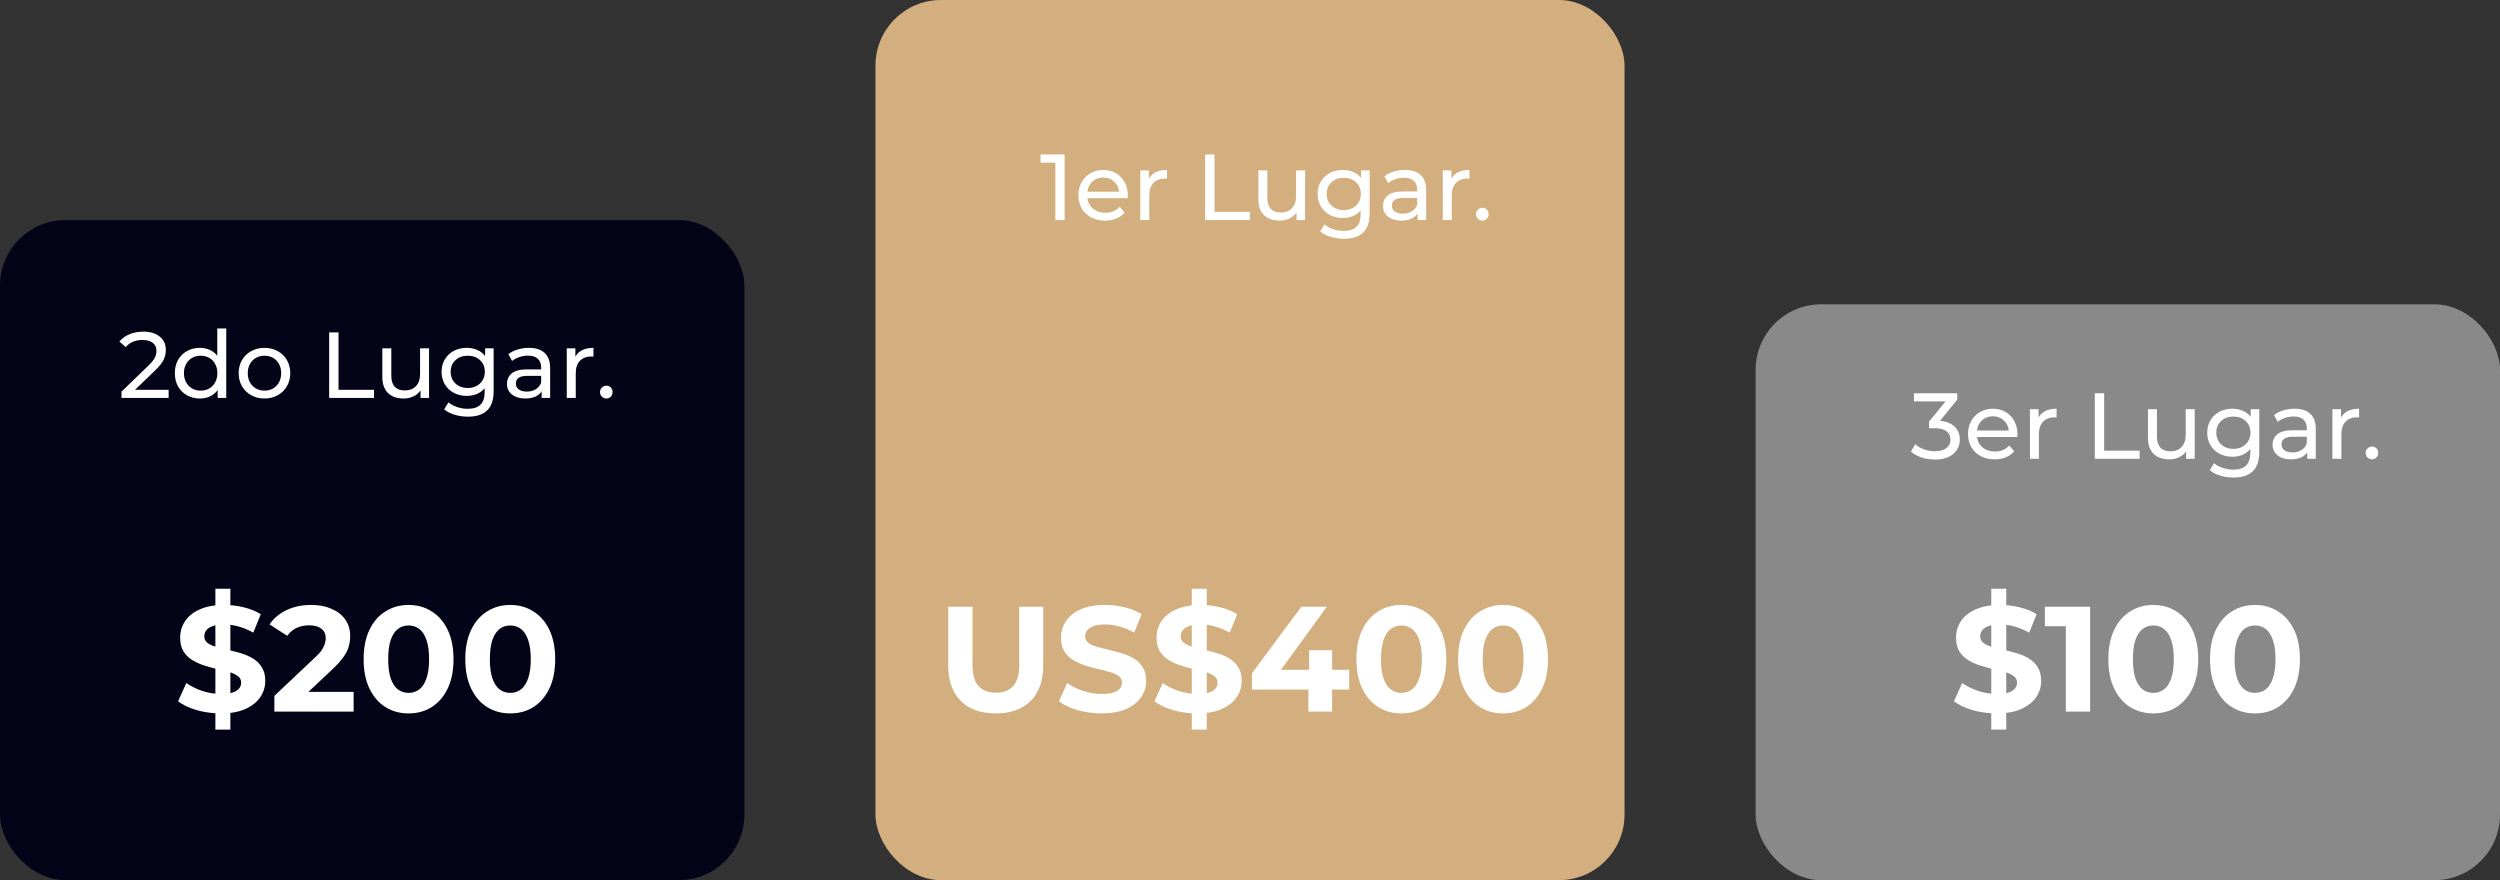 <svg xmlns="http://www.w3.org/2000/svg" width="534" height="188" viewBox="0 0 534 188" fill="none"><rect x="0" y="0" width="534" height="188" fill="#333333" stroke="none"/><rect x="187" width="160" height="188" rx="14" fill="#D3AF7F"></rect><rect y="47" width="159" height="141" rx="14" fill="#030418"></rect><rect x="375" y="65" width="159" height="123" rx="14" fill="#898989"></rect><path d="M212.686 152.384C209.507 152.384 207.022 151.499 205.23 149.728C203.438 147.957 202.542 145.429 202.542 142.144V129.6H207.726V141.952C207.726 144.085 208.163 145.621 209.038 146.56C209.913 147.499 211.139 147.968 212.718 147.968C214.297 147.968 215.523 147.499 216.398 146.56C217.273 145.621 217.71 144.085 217.71 141.952V129.6H222.83V142.144C222.83 145.429 221.934 147.957 220.142 149.728C218.35 151.499 215.865 152.384 212.686 152.384ZM235.313 152.384C233.521 152.384 231.804 152.149 230.161 151.68C228.518 151.189 227.196 150.56 226.193 149.792L227.953 145.888C228.913 146.571 230.044 147.136 231.345 147.584C232.668 148.011 234.001 148.224 235.345 148.224C236.369 148.224 237.19 148.128 237.809 147.936C238.449 147.723 238.918 147.435 239.217 147.072C239.516 146.709 239.665 146.293 239.665 145.824C239.665 145.227 239.43 144.757 238.961 144.416C238.492 144.053 237.873 143.765 237.105 143.552C236.337 143.317 235.484 143.104 234.545 142.912C233.628 142.699 232.7 142.443 231.761 142.144C230.844 141.845 230.001 141.461 229.233 140.992C228.465 140.523 227.836 139.904 227.345 139.136C226.876 138.368 226.641 137.387 226.641 136.192C226.641 134.912 226.982 133.749 227.665 132.704C228.369 131.637 229.414 130.795 230.801 130.176C232.209 129.536 233.969 129.216 236.081 129.216C237.489 129.216 238.876 129.387 240.241 129.728C241.606 130.048 242.812 130.539 243.857 131.2L242.257 135.136C241.212 134.539 240.166 134.101 239.121 133.824C238.076 133.525 237.052 133.376 236.049 133.376C235.046 133.376 234.225 133.493 233.585 133.728C232.945 133.963 232.486 134.272 232.209 134.656C231.932 135.019 231.793 135.445 231.793 135.936C231.793 136.512 232.028 136.981 232.497 137.344C232.966 137.685 233.585 137.963 234.353 138.176C235.121 138.389 235.964 138.603 236.881 138.816C237.82 139.029 238.748 139.275 239.665 139.552C240.604 139.829 241.457 140.203 242.225 140.672C242.993 141.141 243.612 141.76 244.081 142.528C244.572 143.296 244.817 144.267 244.817 145.44C244.817 146.699 244.465 147.851 243.761 148.896C243.057 149.941 242.001 150.784 240.593 151.424C239.206 152.064 237.446 152.384 235.313 152.384ZM254.567 155.84V125.76H257.767V155.84H254.567ZM255.719 152.384C253.927 152.384 252.21 152.149 250.567 151.68C248.924 151.189 247.602 150.56 246.599 149.792L248.359 145.888C249.319 146.571 250.45 147.136 251.751 147.584C253.074 148.011 254.407 148.224 255.751 148.224C256.775 148.224 257.596 148.128 258.215 147.936C258.855 147.723 259.324 147.435 259.623 147.072C259.922 146.709 260.071 146.293 260.071 145.824C260.071 145.227 259.836 144.757 259.367 144.416C258.898 144.053 258.279 143.765 257.511 143.552C256.743 143.317 255.89 143.104 254.951 142.912C254.034 142.699 253.106 142.443 252.167 142.144C251.25 141.845 250.407 141.461 249.639 140.992C248.871 140.523 248.242 139.904 247.751 139.136C247.282 138.368 247.047 137.387 247.047 136.192C247.047 134.912 247.388 133.749 248.071 132.704C248.775 131.637 249.82 130.795 251.207 130.176C252.615 129.536 254.375 129.216 256.487 129.216C257.895 129.216 259.282 129.387 260.647 129.728C262.012 130.048 263.218 130.539 264.263 131.2L262.663 135.136C261.618 134.539 260.572 134.101 259.527 133.824C258.482 133.525 257.458 133.376 256.455 133.376C255.452 133.376 254.631 133.493 253.991 133.728C253.351 133.963 252.892 134.272 252.615 134.656C252.338 135.019 252.199 135.445 252.199 135.936C252.199 136.512 252.434 136.981 252.903 137.344C253.372 137.685 253.991 137.963 254.759 138.176C255.527 138.389 256.37 138.603 257.287 138.816C258.226 139.029 259.154 139.275 260.071 139.552C261.01 139.829 261.863 140.203 262.631 140.672C263.399 141.141 264.018 141.76 264.487 142.528C264.978 143.296 265.223 144.267 265.223 145.44C265.223 146.699 264.871 147.851 264.167 148.896C263.463 149.941 262.407 150.784 260.999 151.424C259.612 152.064 257.852 152.384 255.719 152.384ZM267.414 147.296V143.808L277.974 129.6H283.414L273.078 143.808L270.55 143.072H288.182V147.296H267.414ZM279.478 152V147.296L279.638 143.072V138.88H284.534V152H279.478ZM299.332 152.384C297.498 152.384 295.855 151.936 294.404 151.04C292.954 150.123 291.812 148.8 290.98 147.072C290.148 145.344 289.732 143.253 289.732 140.8C289.732 138.347 290.148 136.256 290.98 134.528C291.812 132.8 292.954 131.488 294.404 130.592C295.855 129.675 297.498 129.216 299.332 129.216C301.188 129.216 302.831 129.675 304.26 130.592C305.711 131.488 306.852 132.8 307.684 134.528C308.516 136.256 308.932 138.347 308.932 140.8C308.932 143.253 308.516 145.344 307.684 147.072C306.852 148.8 305.711 150.123 304.26 151.04C302.831 151.936 301.188 152.384 299.332 152.384ZM299.332 148C300.207 148 300.964 147.755 301.604 147.264C302.266 146.773 302.778 145.995 303.14 144.928C303.524 143.861 303.716 142.485 303.716 140.8C303.716 139.115 303.524 137.739 303.14 136.672C302.778 135.605 302.266 134.827 301.604 134.336C300.964 133.845 300.207 133.6 299.332 133.6C298.479 133.6 297.722 133.845 297.06 134.336C296.42 134.827 295.908 135.605 295.524 136.672C295.162 137.739 294.98 139.115 294.98 140.8C294.98 142.485 295.162 143.861 295.524 144.928C295.908 145.995 296.42 146.773 297.06 147.264C297.722 147.755 298.479 148 299.332 148ZM321.051 152.384C319.216 152.384 317.574 151.936 316.123 151.04C314.672 150.123 313.531 148.8 312.699 147.072C311.867 145.344 311.451 143.253 311.451 140.8C311.451 138.347 311.867 136.256 312.699 134.528C313.531 132.8 314.672 131.488 316.123 130.592C317.574 129.675 319.216 129.216 321.051 129.216C322.907 129.216 324.55 129.675 325.979 130.592C327.43 131.488 328.571 132.8 329.403 134.528C330.235 136.256 330.651 138.347 330.651 140.8C330.651 143.253 330.235 145.344 329.403 147.072C328.571 148.8 327.43 150.123 325.979 151.04C324.55 151.936 322.907 152.384 321.051 152.384ZM321.051 148C321.926 148 322.683 147.755 323.323 147.264C323.984 146.773 324.496 145.995 324.859 144.928C325.243 143.861 325.435 142.485 325.435 140.8C325.435 139.115 325.243 137.739 324.859 136.672C324.496 135.605 323.984 134.827 323.323 134.336C322.683 133.845 321.926 133.6 321.051 133.6C320.198 133.6 319.44 133.845 318.779 134.336C318.139 134.827 317.627 135.605 317.243 136.672C316.88 137.739 316.699 139.115 316.699 140.8C316.699 142.485 316.88 143.861 317.243 144.928C317.627 145.995 318.139 146.773 318.779 147.264C319.44 147.755 320.198 148 321.051 148Z" fill="white"></path><path d="M46.005 155.84V125.76H49.205V155.84H46.005ZM47.157 152.384C45.365 152.384 43.647 152.149 42.005 151.68C40.362 151.189 39.039 150.56 38.037 149.792L39.797 145.888C40.757 146.571 41.887 147.136 43.189 147.584C44.511 148.011 45.845 148.224 47.189 148.224C48.213 148.224 49.034 148.128 49.653 147.936C50.293 147.723 50.762 147.435 51.061 147.072C51.359 146.709 51.509 146.293 51.509 145.824C51.509 145.227 51.274 144.757 50.805 144.416C50.335 144.053 49.717 143.765 48.949 143.552C48.181 143.317 47.327 143.104 46.389 142.912C45.471 142.699 44.543 142.443 43.605 142.144C42.687 141.845 41.845 141.461 41.077 140.992C40.309 140.523 39.679 139.904 39.189 139.136C38.719 138.368 38.485 137.387 38.485 136.192C38.485 134.912 38.826 133.749 39.509 132.704C40.213 131.637 41.258 130.795 42.645 130.176C44.053 129.536 45.813 129.216 47.925 129.216C49.333 129.216 50.719 129.387 52.085 129.728C53.45 130.048 54.655 130.539 55.701 131.2L54.101 135.136C53.055 134.539 52.01 134.101 50.965 133.824C49.919 133.525 48.895 133.376 47.893 133.376C46.89 133.376 46.069 133.493 45.429 133.728C44.789 133.963 44.33 134.272 44.053 134.656C43.775 135.019 43.637 135.445 43.637 135.936C43.637 136.512 43.871 136.981 44.341 137.344C44.81 137.685 45.429 137.963 46.197 138.176C46.965 138.389 47.807 138.603 48.725 138.816C49.663 139.029 50.591 139.275 51.509 139.552C52.447 139.829 53.301 140.203 54.069 140.672C54.837 141.141 55.455 141.76 55.925 142.528C56.415 143.296 56.661 144.267 56.661 145.44C56.661 146.699 56.309 147.851 55.605 148.896C54.901 149.941 53.845 150.784 52.437 151.424C51.05 152.064 49.29 152.384 47.157 152.384ZM58.603 152V148.64L67.243 140.48C67.925 139.861 68.427 139.307 68.747 138.816C69.067 138.325 69.28 137.877 69.387 137.472C69.515 137.067 69.579 136.693 69.579 136.352C69.579 135.456 69.269 134.773 68.651 134.304C68.053 133.813 67.168 133.568 65.995 133.568C65.056 133.568 64.181 133.749 63.371 134.112C62.581 134.475 61.91 135.04 61.355 135.808L57.579 133.376C58.432 132.096 59.627 131.083 61.163 130.336C62.699 129.589 64.469 129.216 66.475 129.216C68.139 129.216 69.59 129.493 70.827 130.048C72.085 130.581 73.056 131.339 73.739 132.32C74.443 133.301 74.795 134.475 74.795 135.84C74.795 136.565 74.699 137.291 74.507 138.016C74.336 138.72 73.974 139.467 73.419 140.256C72.885 141.045 72.096 141.931 71.051 142.912L63.883 149.664L62.891 147.776H75.531V152H58.603ZM87.27 152.384C85.435 152.384 83.793 151.936 82.342 151.04C80.891 150.123 79.75 148.8 78.918 147.072C78.086 145.344 77.67 143.253 77.67 140.8C77.67 138.347 78.086 136.256 78.918 134.528C79.75 132.8 80.891 131.488 82.342 130.592C83.793 129.675 85.435 129.216 87.27 129.216C89.126 129.216 90.769 129.675 92.198 130.592C93.648 131.488 94.79 132.8 95.622 134.528C96.454 136.256 96.87 138.347 96.87 140.8C96.87 143.253 96.454 145.344 95.622 147.072C94.79 148.8 93.648 150.123 92.198 151.04C90.769 151.936 89.126 152.384 87.27 152.384ZM87.27 148C88.144 148 88.902 147.755 89.542 147.264C90.203 146.773 90.715 145.995 91.078 144.928C91.462 143.861 91.654 142.485 91.654 140.8C91.654 139.115 91.462 137.739 91.078 136.672C90.715 135.605 90.203 134.827 89.542 134.336C88.902 133.845 88.144 133.6 87.27 133.6C86.416 133.6 85.659 133.845 84.998 134.336C84.358 134.827 83.846 135.605 83.462 136.672C83.099 137.739 82.918 139.115 82.918 140.8C82.918 142.485 83.099 143.861 83.462 144.928C83.846 145.995 84.358 146.773 84.998 147.264C85.659 147.755 86.416 148 87.27 148ZM108.989 152.384C107.154 152.384 105.511 151.936 104.061 151.04C102.61 150.123 101.469 148.8 100.637 147.072C99.805 145.344 99.389 143.253 99.389 140.8C99.389 138.347 99.805 136.256 100.637 134.528C101.469 132.8 102.61 131.488 104.061 130.592C105.511 129.675 107.154 129.216 108.989 129.216C110.845 129.216 112.487 129.675 113.917 130.592C115.367 131.488 116.509 132.8 117.341 134.528C118.173 136.256 118.589 138.347 118.589 140.8C118.589 143.253 118.173 145.344 117.341 147.072C116.509 148.8 115.367 150.123 113.917 151.04C112.487 151.936 110.845 152.384 108.989 152.384ZM108.989 148C109.863 148 110.621 147.755 111.261 147.264C111.922 146.773 112.434 145.995 112.797 144.928C113.181 143.861 113.373 142.485 113.373 140.8C113.373 139.115 113.181 137.739 112.797 136.672C112.434 135.605 111.922 134.827 111.261 134.336C110.621 133.845 109.863 133.6 108.989 133.6C108.135 133.6 107.378 133.845 106.717 134.336C106.077 134.827 105.565 135.605 105.181 136.672C104.818 137.739 104.637 139.115 104.637 140.8C104.637 142.485 104.818 143.861 105.181 144.928C105.565 145.995 106.077 146.773 106.717 147.264C107.378 147.755 108.135 148 108.989 148Z" fill="white"></path><path d="M36.019 83.26V85H25.959V83.64L31.659 78.14C32.352 77.473 32.819 76.9 33.059 76.42C33.299 75.927 33.419 75.433 33.419 74.94C33.419 74.207 33.159 73.64 32.639 73.24C32.132 72.827 31.399 72.62 30.439 72.62C28.892 72.62 27.699 73.127 26.859 74.14L25.499 72.96C26.045 72.293 26.759 71.773 27.639 71.4C28.532 71.027 29.525 70.84 30.619 70.84C32.085 70.84 33.252 71.193 34.119 71.9C34.985 72.593 35.419 73.54 35.419 74.74C35.419 75.487 35.259 76.193 34.939 76.86C34.619 77.527 34.012 78.287 33.119 79.14L28.839 83.26H36.019ZM48.328 70.16V85H46.488V83.32C46.061 83.907 45.521 84.353 44.868 84.66C44.215 84.967 43.495 85.12 42.708 85.12C41.681 85.12 40.761 84.893 39.948 84.44C39.135 83.987 38.495 83.353 38.028 82.54C37.575 81.713 37.348 80.767 37.348 79.7C37.348 78.633 37.575 77.693 38.028 76.88C38.495 76.067 39.135 75.433 39.948 74.98C40.761 74.527 41.681 74.3 42.708 74.3C43.468 74.3 44.168 74.447 44.808 74.74C45.448 75.02 45.981 75.44 46.408 76V70.16H48.328ZM42.868 83.44C43.535 83.44 44.141 83.287 44.688 82.98C45.234 82.66 45.661 82.22 45.968 81.66C46.275 81.087 46.428 80.433 46.428 79.7C46.428 78.967 46.275 78.32 45.968 77.76C45.661 77.187 45.234 76.747 44.688 76.44C44.141 76.133 43.535 75.98 42.868 75.98C42.188 75.98 41.575 76.133 41.028 76.44C40.495 76.747 40.068 77.187 39.748 77.76C39.441 78.32 39.288 78.967 39.288 79.7C39.288 80.433 39.441 81.087 39.748 81.66C40.068 82.22 40.495 82.66 41.028 82.98C41.575 83.287 42.188 83.44 42.868 83.44ZM56.501 85.12C55.447 85.12 54.501 84.887 53.661 84.42C52.821 83.953 52.161 83.313 51.681 82.5C51.214 81.673 50.981 80.74 50.981 79.7C50.981 78.66 51.214 77.733 51.681 76.92C52.161 76.093 52.821 75.453 53.661 75C54.501 74.533 55.447 74.3 56.501 74.3C57.554 74.3 58.494 74.533 59.321 75C60.161 75.453 60.814 76.093 61.281 76.92C61.761 77.733 62.001 78.66 62.001 79.7C62.001 80.74 61.761 81.673 61.281 82.5C60.814 83.313 60.161 83.953 59.321 84.42C58.494 84.887 57.554 85.12 56.501 85.12ZM56.501 83.44C57.181 83.44 57.787 83.287 58.321 82.98C58.867 82.66 59.294 82.22 59.601 81.66C59.907 81.087 60.061 80.433 60.061 79.7C60.061 78.967 59.907 78.32 59.601 77.76C59.294 77.187 58.867 76.747 58.321 76.44C57.787 76.133 57.181 75.98 56.501 75.98C55.821 75.98 55.207 76.133 54.661 76.44C54.127 76.747 53.701 77.187 53.381 77.76C53.074 78.32 52.921 78.967 52.921 79.7C52.921 80.433 53.074 81.087 53.381 81.66C53.701 82.22 54.127 82.66 54.661 82.98C55.207 83.287 55.821 83.44 56.501 83.44ZM70.307 71H72.307V83.26H79.887V85H70.307V71ZM91.645 74.4V85H89.825V83.4C89.439 83.947 88.925 84.373 88.285 84.68C87.659 84.973 86.972 85.12 86.225 85.12C84.812 85.12 83.699 84.733 82.885 83.96C82.072 83.173 81.665 82.02 81.665 80.5V74.4H83.585V80.28C83.585 81.307 83.832 82.087 84.325 82.62C84.819 83.14 85.525 83.4 86.445 83.4C87.459 83.4 88.259 83.093 88.845 82.48C89.432 81.867 89.725 81 89.725 79.88V74.4H91.645ZM105.44 74.4V83.56C105.44 85.413 104.98 86.78 104.06 87.66C103.14 88.553 101.767 89 99.941 89C98.941 89 97.987 88.86 97.081 88.58C96.174 88.313 95.441 87.927 94.88 87.42L95.8 85.94C96.294 86.367 96.9 86.7 97.621 86.94C98.354 87.193 99.107 87.32 99.88 87.32C101.12 87.32 102.034 87.027 102.62 86.44C103.22 85.853 103.52 84.96 103.52 83.76V82.92C103.067 83.467 102.507 83.88 101.84 84.16C101.187 84.427 100.474 84.56 99.701 84.56C98.687 84.56 97.767 84.347 96.941 83.92C96.127 83.48 95.487 82.873 95.02 82.1C94.554 81.313 94.32 80.42 94.32 79.42C94.32 78.42 94.554 77.533 95.02 76.76C95.487 75.973 96.127 75.367 96.941 74.94C97.767 74.513 98.687 74.3 99.701 74.3C100.5 74.3 101.24 74.447 101.92 74.74C102.614 75.033 103.18 75.467 103.62 76.04V74.4H105.44ZM99.921 82.88C100.614 82.88 101.234 82.733 101.78 82.44C102.34 82.147 102.774 81.74 103.08 81.22C103.4 80.687 103.56 80.087 103.56 79.42C103.56 78.393 103.22 77.567 102.54 76.94C101.86 76.3 100.987 75.98 99.921 75.98C98.841 75.98 97.96 76.3 97.281 76.94C96.6 77.567 96.26 78.393 96.26 79.42C96.26 80.087 96.414 80.687 96.721 81.22C97.04 81.74 97.474 82.147 98.02 82.44C98.581 82.733 99.214 82.88 99.921 82.88ZM112.969 74.3C114.436 74.3 115.556 74.66 116.329 75.38C117.116 76.1 117.509 77.173 117.509 78.6V85H115.689V83.6C115.369 84.093 114.909 84.473 114.309 84.74C113.722 84.993 113.022 85.12 112.209 85.12C111.022 85.12 110.069 84.833 109.349 84.26C108.642 83.687 108.289 82.933 108.289 82C108.289 81.067 108.629 80.32 109.309 79.76C109.989 79.187 111.069 78.9 112.549 78.9H115.589V78.52C115.589 77.693 115.349 77.06 114.869 76.62C114.389 76.18 113.682 75.96 112.749 75.96C112.122 75.96 111.509 76.067 110.909 76.28C110.309 76.48 109.802 76.753 109.389 77.1L108.589 75.66C109.136 75.22 109.789 74.887 110.549 74.66C111.309 74.42 112.116 74.3 112.969 74.3ZM112.529 83.64C113.262 83.64 113.896 83.48 114.429 83.16C114.962 82.827 115.349 82.36 115.589 81.76V80.28H112.629C111.002 80.28 110.189 80.827 110.189 81.92C110.189 82.453 110.396 82.873 110.809 83.18C111.222 83.487 111.796 83.64 112.529 83.64ZM122.902 76.18C123.236 75.567 123.729 75.1 124.382 74.78C125.036 74.46 125.829 74.3 126.762 74.3V76.16C126.656 76.147 126.509 76.14 126.322 76.14C125.282 76.14 124.462 76.453 123.862 77.08C123.276 77.693 122.982 78.573 122.982 79.72V85H121.062V74.4H122.902V76.18ZM129.53 85.12C129.157 85.12 128.837 84.993 128.57 84.74C128.303 84.473 128.17 84.14 128.17 83.74C128.17 83.353 128.303 83.033 128.57 82.78C128.837 82.513 129.157 82.38 129.53 82.38C129.903 82.38 130.217 82.507 130.47 82.76C130.723 83.013 130.85 83.34 130.85 83.74C130.85 84.14 130.717 84.473 130.45 84.74C130.197 84.993 129.89 85.12 129.53 85.12Z" fill="white"></path><path d="M227.402 33V47H225.422V34.74H222.262V33H227.402ZM240.904 41.76C240.904 41.907 240.891 42.1 240.864 42.34H232.264C232.384 43.273 232.791 44.027 233.484 44.6C234.191 45.16 235.064 45.44 236.104 45.44C237.371 45.44 238.391 45.013 239.164 44.16L240.224 45.4C239.744 45.96 239.144 46.387 238.424 46.68C237.717 46.973 236.924 47.12 236.044 47.12C234.924 47.12 233.931 46.893 233.064 46.44C232.197 45.973 231.524 45.327 231.044 44.5C230.577 43.673 230.344 42.74 230.344 41.7C230.344 40.673 230.571 39.747 231.024 38.92C231.491 38.093 232.124 37.453 232.924 37C233.737 36.533 234.651 36.3 235.664 36.3C236.677 36.3 237.577 36.533 238.364 37C239.164 37.453 239.784 38.093 240.224 38.92C240.677 39.747 240.904 40.693 240.904 41.76ZM235.664 37.92C234.744 37.92 233.971 38.2 233.344 38.76C232.731 39.32 232.371 40.053 232.264 40.96H239.064C238.957 40.067 238.591 39.34 237.964 38.78C237.351 38.207 236.584 37.92 235.664 37.92ZM245.41 38.18C245.743 37.567 246.237 37.1 246.89 36.78C247.543 36.46 248.337 36.3 249.27 36.3V38.16C249.163 38.147 249.017 38.14 248.83 38.14C247.79 38.14 246.97 38.453 246.37 39.08C245.783 39.693 245.49 40.573 245.49 41.72V47H243.57V36.4H245.41V38.18ZM257.424 33H259.424V45.26H267.004V47H257.424V33ZM278.763 36.4V47H276.943V45.4C276.556 45.947 276.043 46.373 275.403 46.68C274.776 46.973 274.089 47.12 273.343 47.12C271.929 47.12 270.816 46.733 270.002 45.96C269.189 45.173 268.783 44.02 268.783 42.5V36.4H270.703V42.28C270.703 43.307 270.949 44.087 271.443 44.62C271.936 45.14 272.643 45.4 273.563 45.4C274.576 45.4 275.376 45.093 275.963 44.48C276.549 43.867 276.843 43 276.843 41.88V36.4H278.763ZM292.558 36.4V45.56C292.558 47.413 292.098 48.78 291.178 49.66C290.258 50.553 288.884 51 287.058 51C286.058 51 285.104 50.86 284.198 50.58C283.291 50.313 282.558 49.927 281.998 49.42L282.918 47.94C283.411 48.367 284.018 48.7 284.738 48.94C285.471 49.193 286.224 49.32 286.998 49.32C288.238 49.32 289.151 49.027 289.738 48.44C290.338 47.853 290.638 46.96 290.638 45.76V44.92C290.184 45.467 289.624 45.88 288.958 46.16C288.304 46.427 287.591 46.56 286.818 46.56C285.804 46.56 284.884 46.347 284.058 45.92C283.244 45.48 282.604 44.873 282.138 44.1C281.671 43.313 281.438 42.42 281.438 41.42C281.438 40.42 281.671 39.533 282.138 38.76C282.604 37.973 283.244 37.367 284.058 36.94C284.884 36.513 285.804 36.3 286.818 36.3C287.618 36.3 288.358 36.447 289.038 36.74C289.731 37.033 290.298 37.467 290.738 38.04V36.4H292.558ZM287.038 44.88C287.731 44.88 288.351 44.733 288.898 44.44C289.458 44.147 289.891 43.74 290.198 43.22C290.518 42.687 290.678 42.087 290.678 41.42C290.678 40.393 290.338 39.567 289.658 38.94C288.978 38.3 288.104 37.98 287.038 37.98C285.958 37.98 285.078 38.3 284.398 38.94C283.718 39.567 283.378 40.393 283.378 41.42C283.378 42.087 283.531 42.687 283.838 43.22C284.158 43.74 284.591 44.147 285.138 44.44C285.698 44.733 286.331 44.88 287.038 44.88ZM300.086 36.3C301.553 36.3 302.673 36.66 303.446 37.38C304.233 38.1 304.626 39.173 304.626 40.6V47H302.806V45.6C302.486 46.093 302.026 46.473 301.426 46.74C300.84 46.993 300.14 47.12 299.326 47.12C298.14 47.12 297.186 46.833 296.466 46.26C295.76 45.687 295.406 44.933 295.406 44C295.406 43.067 295.746 42.32 296.426 41.76C297.106 41.187 298.186 40.9 299.666 40.9H302.706V40.52C302.706 39.693 302.466 39.06 301.986 38.62C301.506 38.18 300.8 37.96 299.866 37.96C299.24 37.96 298.626 38.067 298.026 38.28C297.426 38.48 296.92 38.753 296.506 39.1L295.706 37.66C296.253 37.22 296.906 36.887 297.666 36.66C298.426 36.42 299.233 36.3 300.086 36.3ZM299.646 45.64C300.38 45.64 301.013 45.48 301.546 45.16C302.08 44.827 302.466 44.36 302.706 43.76V42.28H299.746C298.12 42.28 297.306 42.827 297.306 43.92C297.306 44.453 297.513 44.873 297.926 45.18C298.34 45.487 298.913 45.64 299.646 45.64ZM310.019 38.18C310.353 37.567 310.846 37.1 311.499 36.78C312.153 36.46 312.946 36.3 313.879 36.3V38.16C313.773 38.147 313.626 38.14 313.439 38.14C312.399 38.14 311.579 38.453 310.979 39.08C310.393 39.693 310.099 40.573 310.099 41.72V47H308.179V36.4H310.019V38.18ZM316.647 47.12C316.274 47.12 315.954 46.993 315.687 46.74C315.421 46.473 315.287 46.14 315.287 45.74C315.287 45.353 315.421 45.033 315.687 44.78C315.954 44.513 316.274 44.38 316.647 44.38C317.021 44.38 317.334 44.507 317.587 44.76C317.841 45.013 317.967 45.34 317.967 45.74C317.967 46.14 317.834 46.473 317.567 46.74C317.314 46.993 317.007 47.12 316.647 47.12Z" fill="white"></path><path d="M414.4 89.88C415.773 90.013 416.82 90.44 417.54 91.16C418.26 91.867 418.62 92.773 418.62 93.88C418.62 94.68 418.42 95.407 418.02 96.06C417.62 96.7 417.02 97.213 416.22 97.6C415.433 97.973 414.467 98.16 413.32 98.16C412.32 98.16 411.36 98.013 410.44 97.72C409.52 97.413 408.767 96.993 408.18 96.46L409.1 94.88C409.58 95.333 410.193 95.7 410.94 95.98C411.687 96.247 412.48 96.38 413.32 96.38C414.36 96.38 415.167 96.16 415.74 95.72C416.327 95.28 416.62 94.673 416.62 93.9C416.62 93.127 416.333 92.527 415.76 92.1C415.187 91.673 414.32 91.46 413.16 91.46H412.04V90.06L415.56 85.74H408.82V84H418.06V85.36L414.4 89.88ZM430.925 92.76C430.925 92.907 430.912 93.1 430.885 93.34H422.285C422.405 94.273 422.812 95.027 423.505 95.6C424.212 96.16 425.085 96.44 426.125 96.44C427.392 96.44 428.412 96.013 429.185 95.16L430.245 96.4C429.765 96.96 429.165 97.387 428.445 97.68C427.739 97.973 426.945 98.12 426.065 98.12C424.945 98.12 423.952 97.893 423.085 97.44C422.219 96.973 421.545 96.327 421.065 95.5C420.599 94.673 420.365 93.74 420.365 92.7C420.365 91.673 420.592 90.747 421.045 89.92C421.512 89.093 422.145 88.453 422.945 88C423.759 87.533 424.672 87.3 425.685 87.3C426.699 87.3 427.599 87.533 428.385 88C429.185 88.453 429.805 89.093 430.245 89.92C430.699 90.747 430.925 91.693 430.925 92.76ZM425.685 88.92C424.765 88.92 423.992 89.2 423.365 89.76C422.752 90.32 422.392 91.053 422.285 91.96H429.085C428.979 91.067 428.612 90.34 427.985 89.78C427.372 89.207 426.605 88.92 425.685 88.92ZM435.431 89.18C435.765 88.567 436.258 88.1 436.911 87.78C437.565 87.46 438.358 87.3 439.291 87.3V89.16C439.185 89.147 439.038 89.14 438.851 89.14C437.811 89.14 436.991 89.453 436.391 90.08C435.805 90.693 435.511 91.573 435.511 92.72V98H433.591V87.4H435.431V89.18ZM447.446 84H449.446V96.26H457.026V98H447.446V84ZM468.784 87.4V98H466.964V96.4C466.577 96.947 466.064 97.373 465.424 97.68C464.797 97.973 464.111 98.12 463.364 98.12C461.951 98.12 460.837 97.733 460.024 96.96C459.211 96.173 458.804 95.02 458.804 93.5V87.4H460.724V93.28C460.724 94.307 460.971 95.087 461.464 95.62C461.957 96.14 462.664 96.4 463.584 96.4C464.597 96.4 465.397 96.093 465.984 95.48C466.571 94.867 466.864 94 466.864 92.88V87.4H468.784ZM482.579 87.4V96.56C482.579 98.413 482.119 99.78 481.199 100.66C480.279 101.553 478.906 102 477.079 102C476.079 102 475.126 101.86 474.219 101.58C473.312 101.313 472.579 100.927 472.019 100.42L472.939 98.94C473.432 99.367 474.039 99.7 474.759 99.94C475.492 100.193 476.246 100.32 477.019 100.32C478.259 100.32 479.172 100.027 479.759 99.44C480.359 98.853 480.659 97.96 480.659 96.76V95.92C480.206 96.467 479.646 96.88 478.979 97.16C478.326 97.427 477.612 97.56 476.839 97.56C475.826 97.56 474.906 97.347 474.079 96.92C473.266 96.48 472.626 95.873 472.159 95.1C471.692 94.313 471.459 93.42 471.459 92.42C471.459 91.42 471.692 90.533 472.159 89.76C472.626 88.973 473.266 88.367 474.079 87.94C474.906 87.513 475.826 87.3 476.839 87.3C477.639 87.3 478.379 87.447 479.059 87.74C479.752 88.033 480.319 88.467 480.759 89.04V87.4H482.579ZM477.059 95.88C477.752 95.88 478.372 95.733 478.919 95.44C479.479 95.147 479.912 94.74 480.219 94.22C480.539 93.687 480.699 93.087 480.699 92.42C480.699 91.393 480.359 90.567 479.679 89.94C478.999 89.3 478.126 88.98 477.059 88.98C475.979 88.98 475.099 89.3 474.419 89.94C473.739 90.567 473.399 91.393 473.399 92.42C473.399 93.087 473.552 93.687 473.859 94.22C474.179 94.74 474.612 95.147 475.159 95.44C475.719 95.733 476.352 95.88 477.059 95.88ZM490.108 87.3C491.574 87.3 492.694 87.66 493.468 88.38C494.254 89.1 494.648 90.173 494.648 91.6V98H492.828V96.6C492.508 97.093 492.048 97.473 491.448 97.74C490.861 97.993 490.161 98.12 489.348 98.12C488.161 98.12 487.208 97.833 486.488 97.26C485.781 96.687 485.428 95.933 485.428 95C485.428 94.067 485.768 93.32 486.448 92.76C487.128 92.187 488.208 91.9 489.688 91.9H492.728V91.52C492.728 90.693 492.488 90.06 492.008 89.62C491.528 89.18 490.821 88.96 489.888 88.96C489.261 88.96 488.648 89.067 488.048 89.28C487.448 89.48 486.941 89.753 486.528 90.1L485.728 88.66C486.274 88.22 486.928 87.887 487.688 87.66C488.448 87.42 489.254 87.3 490.108 87.3ZM489.668 96.64C490.401 96.64 491.034 96.48 491.568 96.16C492.101 95.827 492.488 95.36 492.728 94.76V93.28H489.768C488.141 93.28 487.328 93.827 487.328 94.92C487.328 95.453 487.534 95.873 487.948 96.18C488.361 96.487 488.934 96.64 489.668 96.64ZM500.041 89.18C500.374 88.567 500.868 88.1 501.521 87.78C502.174 87.46 502.968 87.3 503.901 87.3V89.16C503.794 89.147 503.648 89.14 503.461 89.14C502.421 89.14 501.601 89.453 501.001 90.08C500.414 90.693 500.121 91.573 500.121 92.72V98H498.201V87.4H500.041V89.18ZM506.669 98.12C506.295 98.12 505.975 97.993 505.709 97.74C505.442 97.473 505.309 97.14 505.309 96.74C505.309 96.353 505.442 96.033 505.709 95.78C505.975 95.513 506.295 95.38 506.669 95.38C507.042 95.38 507.355 95.507 507.609 95.76C507.862 96.013 507.989 96.34 507.989 96.74C507.989 97.14 507.855 97.473 507.589 97.74C507.335 97.993 507.029 98.12 506.669 98.12Z" fill="white"></path><path d="M425.333 155.84V125.76H428.533V155.84H425.333ZM426.485 152.384C424.693 152.384 422.975 152.149 421.333 151.68C419.69 151.189 418.367 150.56 417.365 149.792L419.125 145.888C420.085 146.571 421.215 147.136 422.517 147.584C423.839 148.011 425.173 148.224 426.517 148.224C427.541 148.224 428.362 148.128 428.981 147.936C429.621 147.723 430.09 147.435 430.389 147.072C430.687 146.709 430.837 146.293 430.837 145.824C430.837 145.227 430.602 144.757 430.133 144.416C429.663 144.053 429.045 143.765 428.277 143.552C427.509 143.317 426.655 143.104 425.717 142.912C424.799 142.699 423.871 142.443 422.933 142.144C422.015 141.845 421.173 141.461 420.405 140.992C419.637 140.523 419.007 139.904 418.517 139.136C418.047 138.368 417.813 137.387 417.813 136.192C417.813 134.912 418.154 133.749 418.837 132.704C419.541 131.637 420.586 130.795 421.973 130.176C423.381 129.536 425.141 129.216 427.253 129.216C428.661 129.216 430.047 129.387 431.413 129.728C432.778 130.048 433.983 130.539 435.029 131.2L433.429 135.136C432.383 134.539 431.338 134.101 430.293 133.824C429.247 133.525 428.223 133.376 427.221 133.376C426.218 133.376 425.397 133.493 424.757 133.728C424.117 133.963 423.658 134.272 423.381 134.656C423.103 135.019 422.965 135.445 422.965 135.936C422.965 136.512 423.199 136.981 423.669 137.344C424.138 137.685 424.757 137.963 425.525 138.176C426.293 138.389 427.135 138.603 428.053 138.816C428.991 139.029 429.919 139.275 430.837 139.552C431.775 139.829 432.629 140.203 433.397 140.672C434.165 141.141 434.783 141.76 435.253 142.528C435.743 143.296 435.989 144.267 435.989 145.44C435.989 146.699 435.637 147.851 434.933 148.896C434.229 149.941 433.173 150.784 431.765 151.424C430.378 152.064 428.618 152.384 426.485 152.384ZM441.266 152V131.52L443.507 133.76H436.787V129.6H446.451V152H441.266ZM459.942 152.384C458.107 152.384 456.464 151.936 455.014 151.04C453.563 150.123 452.422 148.8 451.59 147.072C450.758 145.344 450.342 143.253 450.342 140.8C450.342 138.347 450.758 136.256 451.59 134.528C452.422 132.8 453.563 131.488 455.014 130.592C456.464 129.675 458.107 129.216 459.942 129.216C461.798 129.216 463.44 129.675 464.87 130.592C466.32 131.488 467.462 132.8 468.294 134.528C469.126 136.256 469.542 138.347 469.542 140.8C469.542 143.253 469.126 145.344 468.294 147.072C467.462 148.8 466.32 150.123 464.87 151.04C463.44 151.936 461.798 152.384 459.942 152.384ZM459.942 148C460.816 148 461.574 147.755 462.214 147.264C462.875 146.773 463.387 145.995 463.75 144.928C464.134 143.861 464.326 142.485 464.326 140.8C464.326 139.115 464.134 137.739 463.75 136.672C463.387 135.605 462.875 134.827 462.214 134.336C461.574 133.845 460.816 133.6 459.942 133.6C459.088 133.6 458.331 133.845 457.67 134.336C457.03 134.827 456.518 135.605 456.134 136.672C455.771 137.739 455.59 139.115 455.59 140.8C455.59 142.485 455.771 143.861 456.134 144.928C456.518 145.995 457.03 146.773 457.67 147.264C458.331 147.755 459.088 148 459.942 148ZM481.661 152.384C479.826 152.384 478.183 151.936 476.733 151.04C475.282 150.123 474.141 148.8 473.309 147.072C472.477 145.344 472.061 143.253 472.061 140.8C472.061 138.347 472.477 136.256 473.309 134.528C474.141 132.8 475.282 131.488 476.733 130.592C478.183 129.675 479.826 129.216 481.661 129.216C483.517 129.216 485.159 129.675 486.589 130.592C488.039 131.488 489.181 132.8 490.013 134.528C490.845 136.256 491.261 138.347 491.261 140.8C491.261 143.253 490.845 145.344 490.013 147.072C489.181 148.8 488.039 150.123 486.589 151.04C485.159 151.936 483.517 152.384 481.661 152.384ZM481.661 148C482.535 148 483.293 147.755 483.933 147.264C484.594 146.773 485.106 145.995 485.469 144.928C485.853 143.861 486.045 142.485 486.045 140.8C486.045 139.115 485.853 137.739 485.469 136.672C485.106 135.605 484.594 134.827 483.933 134.336C483.293 133.845 482.535 133.6 481.661 133.6C480.807 133.6 480.05 133.845 479.389 134.336C478.749 134.827 478.237 135.605 477.853 136.672C477.49 137.739 477.309 139.115 477.309 140.8C477.309 142.485 477.49 143.861 477.853 144.928C478.237 145.995 478.749 146.773 479.389 147.264C480.05 147.755 480.807 148 481.661 148Z" fill="white"></path></svg>
